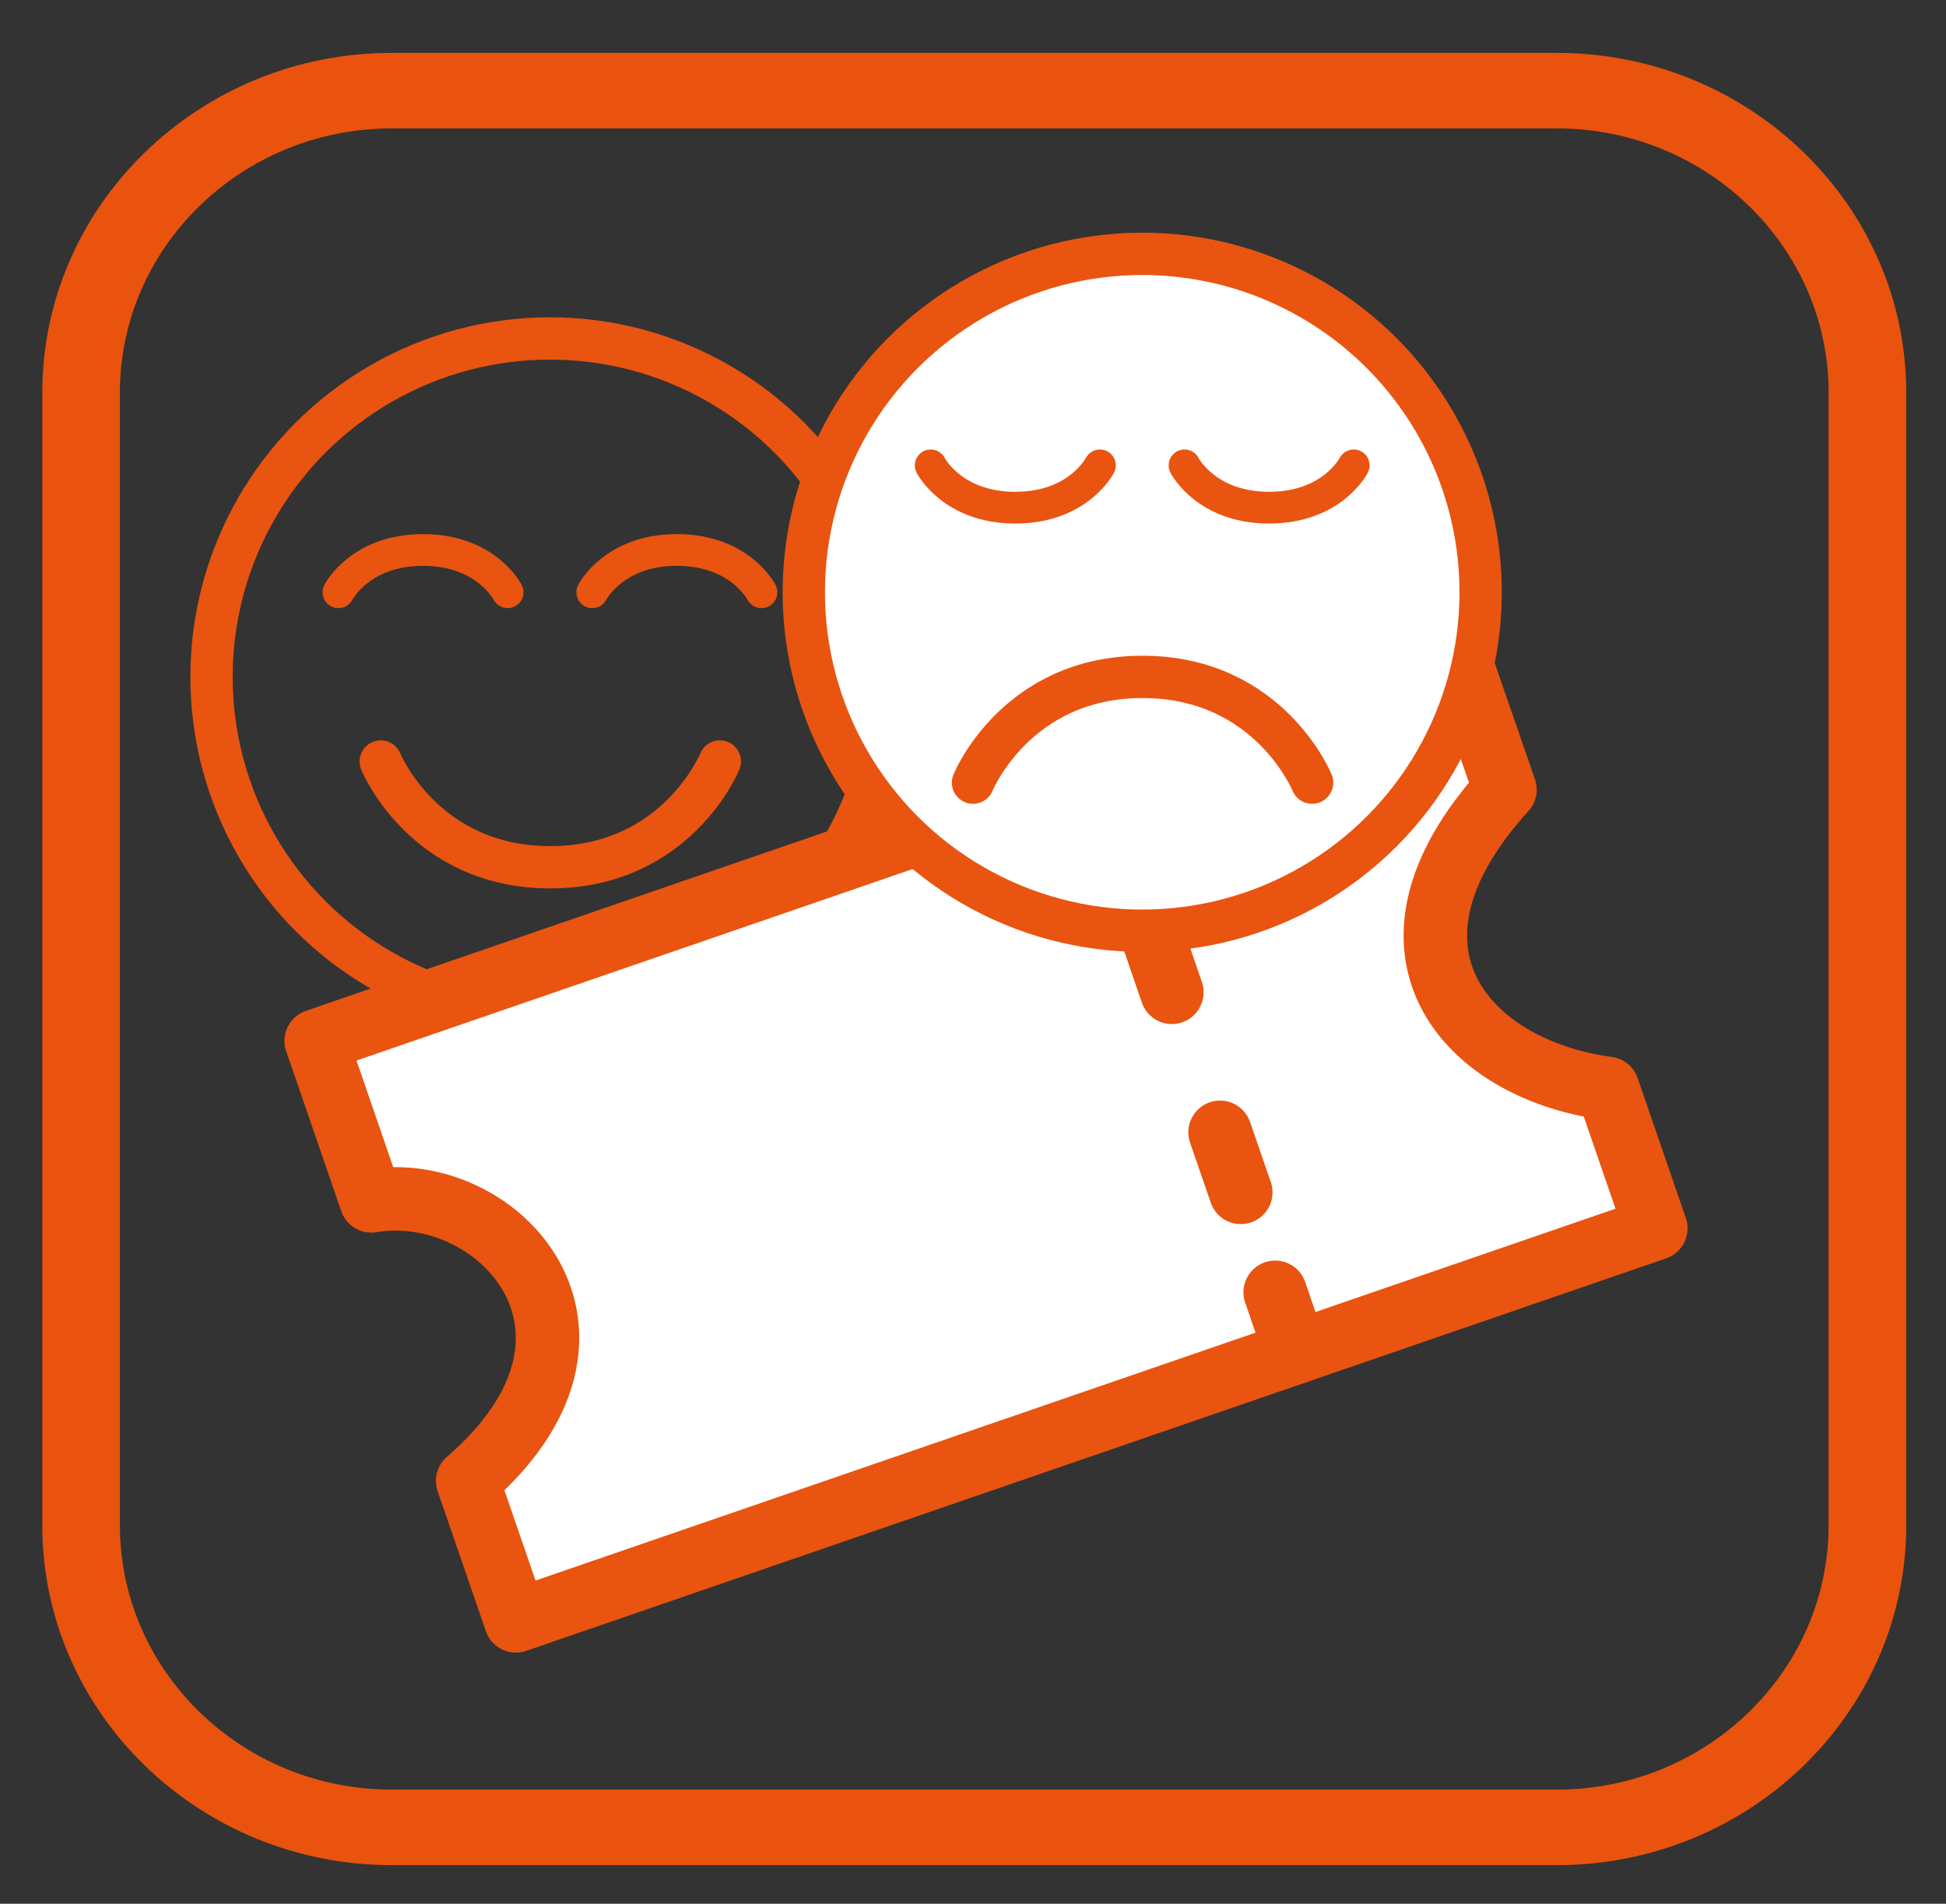<svg width="46" height="45" viewBox="-1 0 46 45" xmlns="http://www.w3.org/2000/svg"><rect x="-1" y="0" width="46" height="45" fill="#333333" stroke="none"/><g fill="none" fill-rule="evenodd"><path d="M42.225 36.055c0 3.444-2.882 6.248-6.426 6.248H8.26c-3.544 0-6.426-2.804-6.426-6.248V9.28c0-3.442 2.882-6.245 6.426-6.245H35.8c3.543 0 6.425 2.803 6.425 6.246v26.775zM35.8 1.25H8.26C3.705 1.25 0 4.853 0 9.28v26.775c0 4.43 3.705 8.033 8.262 8.033H35.8c4.556 0 8.26-3.604 8.26-8.033V9.28c0-4.427-3.704-8.03-8.26-8.03z" fill="#E9530E"/><g transform="translate(4 8)" stroke="#E95410"><circle cx="8" cy="8" r="8"/><path d="M4 10s1.016 2.5 4.008 2.5 4.008-2.5 4.008-2.5" stroke-linecap="round" stroke-linejoin="round"/><path d="M7 6s-.507-1-2-1C3.507 5 3 6 3 6M13 6s-.507-1-2-1C9.507 5 9 6 9 6" stroke-width=".75" stroke-linecap="round" stroke-linejoin="round"/></g><g stroke="#E95410" stroke-width="1.5" stroke-linecap="round" stroke-linejoin="round"><path d="M6.473 24.604l26.947-9.278s.488 1.418 1.155 3.34c-3.456 3.798-.9 6.62 2.426 7.06l1.14 3.31-26.947 9.278-1.14-3.31c4.077-3.518.72-7.122-2.278-6.618l-1.302-3.782z" fill="#FFF"/><path d="M24.91 18.256l.49 1.418M26.213 22.038l.488 1.418M27.84 26.765l.49 1.42M29.143 30.547l.488 1.42"/></g><g transform="translate(18 6)" stroke="#E95410"><circle fill="#FFF" cx="8" cy="8" r="8"/><path d="M12.016 12.5S11 10 8.008 10 4 12.5 4 12.5" stroke-linecap="round" stroke-linejoin="round"/><path d="M3 5s.507 1 2 1c1.493 0 2-1 2-1M9 5s.507 1 2 1c1.493 0 2-1 2-1" stroke-width=".75" stroke-linecap="round" stroke-linejoin="round"/></g></g></svg>